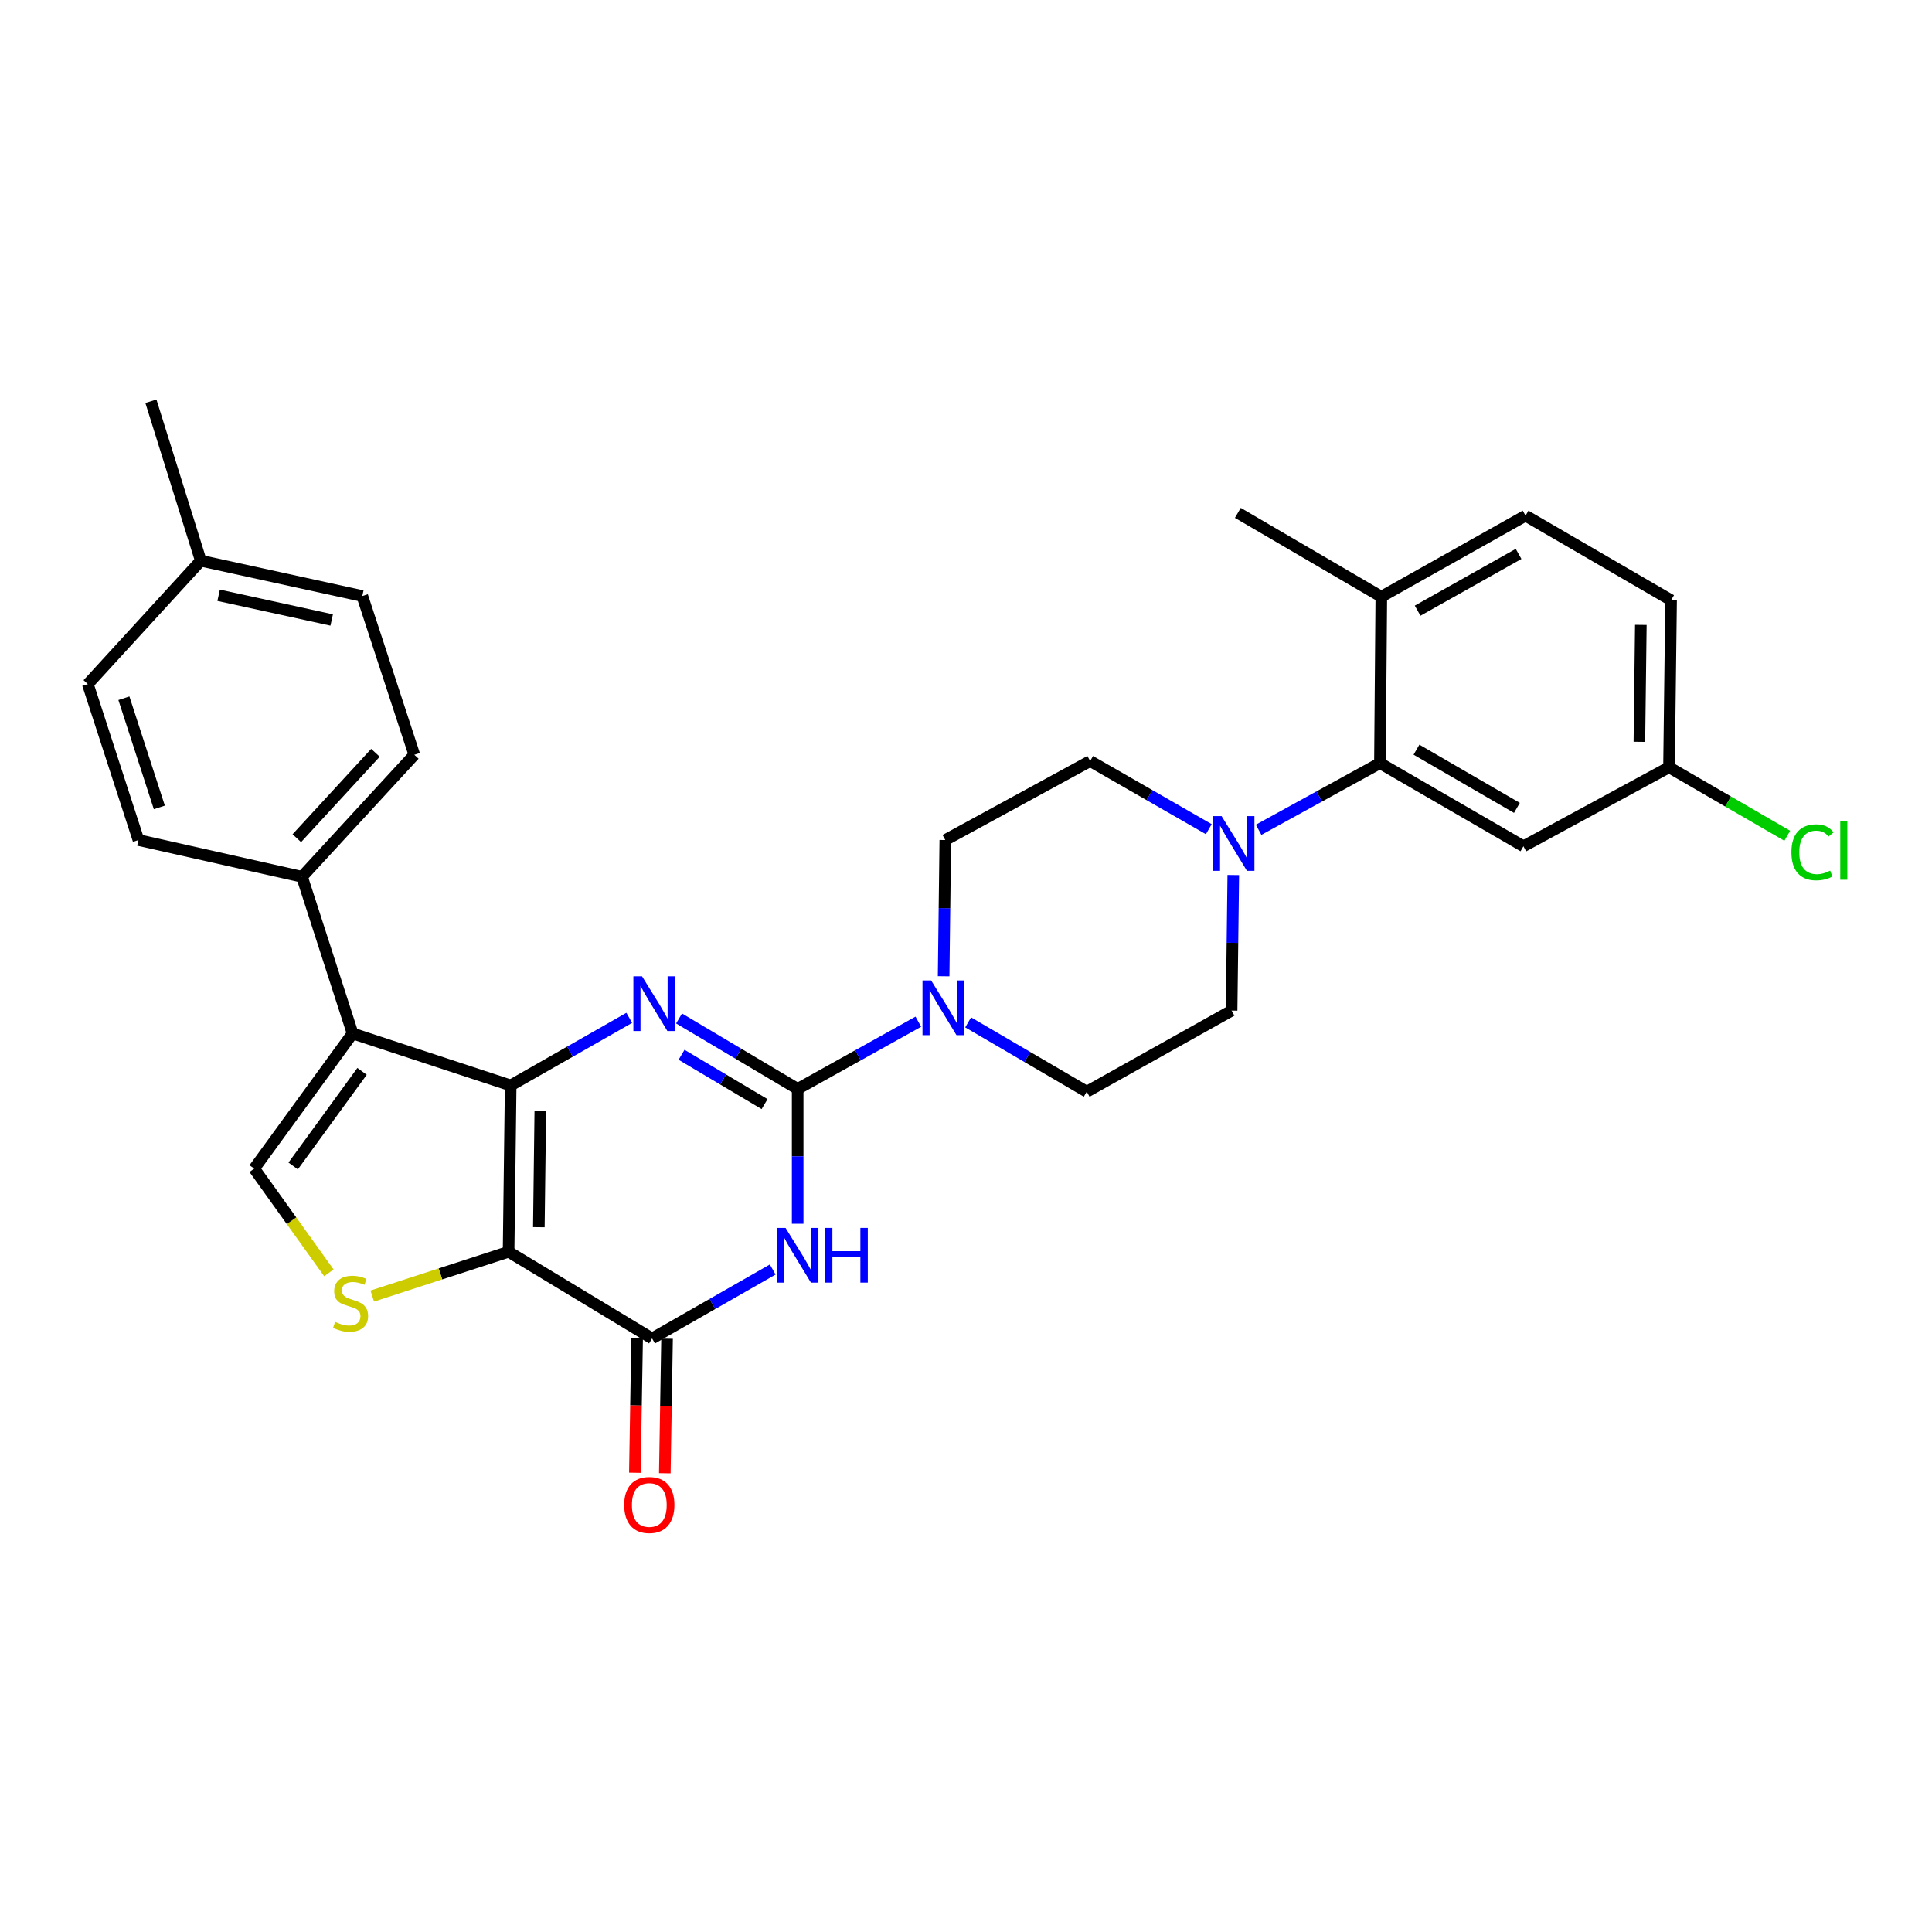 <?xml version='1.0' encoding='iso-8859-1'?>
<svg version='1.1' baseProfile='full'
              xmlns='http://www.w3.org/2000/svg'
                      xmlns:rdkit='http://www.rdkit.org/xml'
                      xmlns:xlink='http://www.w3.org/1999/xlink'
                  xml:space='preserve'
width='1000px' height='1000px' viewBox='0 0 1000 1000'>
<!-- END OF HEADER -->
<rect style='opacity:1.0;fill:#FFFFFF;stroke:none' width='1000' height='1000' x='0' y='0'> </rect>
<path class='bond-0' d='M 264.328,561.825 L 263.243,647.922' style='fill:none;fill-rule:evenodd;stroke:#000000;stroke-width:6px;stroke-linecap:butt;stroke-linejoin:miter;stroke-opacity:1' />
<path class='bond-0' d='M 279.663,574.935 L 278.903,635.203' style='fill:none;fill-rule:evenodd;stroke:#000000;stroke-width:6px;stroke-linecap:butt;stroke-linejoin:miter;stroke-opacity:1' />
<path class='bond-2' d='M 264.328,561.825 L 295.014,544.327' style='fill:none;fill-rule:evenodd;stroke:#000000;stroke-width:6px;stroke-linecap:butt;stroke-linejoin:miter;stroke-opacity:1' />
<path class='bond-2' d='M 295.014,544.327 L 325.7,526.829' style='fill:none;fill-rule:evenodd;stroke:#0000FF;stroke-width:6px;stroke-linecap:butt;stroke-linejoin:miter;stroke-opacity:1' />
<path class='bond-5' d='M 264.328,561.825 L 182.51,534.917' style='fill:none;fill-rule:evenodd;stroke:#000000;stroke-width:6px;stroke-linecap:butt;stroke-linejoin:miter;stroke-opacity:1' />
<path class='bond-4' d='M 263.243,647.922 L 337.518,692.784' style='fill:none;fill-rule:evenodd;stroke:#000000;stroke-width:6px;stroke-linecap:butt;stroke-linejoin:miter;stroke-opacity:1' />
<path class='bond-6' d='M 263.243,647.922 L 227.962,659.381' style='fill:none;fill-rule:evenodd;stroke:#000000;stroke-width:6px;stroke-linecap:butt;stroke-linejoin:miter;stroke-opacity:1' />
<path class='bond-6' d='M 227.962,659.381 L 192.68,670.839' style='fill:none;fill-rule:evenodd;stroke:#CCCC00;stroke-width:6px;stroke-linecap:butt;stroke-linejoin:miter;stroke-opacity:1' />
<path class='bond-1' d='M 412.869,563.624 L 382.173,545.388' style='fill:none;fill-rule:evenodd;stroke:#000000;stroke-width:6px;stroke-linecap:butt;stroke-linejoin:miter;stroke-opacity:1' />
<path class='bond-1' d='M 382.173,545.388 L 351.477,527.151' style='fill:none;fill-rule:evenodd;stroke:#0000FF;stroke-width:6px;stroke-linecap:butt;stroke-linejoin:miter;stroke-opacity:1' />
<path class='bond-1' d='M 395.744,571.478 L 374.257,558.712' style='fill:none;fill-rule:evenodd;stroke:#000000;stroke-width:6px;stroke-linecap:butt;stroke-linejoin:miter;stroke-opacity:1' />
<path class='bond-1' d='M 374.257,558.712 L 352.77,545.947' style='fill:none;fill-rule:evenodd;stroke:#0000FF;stroke-width:6px;stroke-linecap:butt;stroke-linejoin:miter;stroke-opacity:1' />
<path class='bond-3' d='M 412.869,563.624 L 412.869,598.517' style='fill:none;fill-rule:evenodd;stroke:#000000;stroke-width:6px;stroke-linecap:butt;stroke-linejoin:miter;stroke-opacity:1' />
<path class='bond-3' d='M 412.869,598.517 L 412.869,633.41' style='fill:none;fill-rule:evenodd;stroke:#0000FF;stroke-width:6px;stroke-linecap:butt;stroke-linejoin:miter;stroke-opacity:1' />
<path class='bond-8' d='M 412.869,563.624 L 444.097,546.225' style='fill:none;fill-rule:evenodd;stroke:#000000;stroke-width:6px;stroke-linecap:butt;stroke-linejoin:miter;stroke-opacity:1' />
<path class='bond-8' d='M 444.097,546.225 L 475.324,528.825' style='fill:none;fill-rule:evenodd;stroke:#0000FF;stroke-width:6px;stroke-linecap:butt;stroke-linejoin:miter;stroke-opacity:1' />
<path class='bond-31' d='M 399.959,657.1 L 368.739,674.942' style='fill:none;fill-rule:evenodd;stroke:#0000FF;stroke-width:6px;stroke-linecap:butt;stroke-linejoin:miter;stroke-opacity:1' />
<path class='bond-31' d='M 368.739,674.942 L 337.518,692.784' style='fill:none;fill-rule:evenodd;stroke:#000000;stroke-width:6px;stroke-linecap:butt;stroke-linejoin:miter;stroke-opacity:1' />
<path class='bond-13' d='M 329.769,692.654 L 329.188,727.475' style='fill:none;fill-rule:evenodd;stroke:#000000;stroke-width:6px;stroke-linecap:butt;stroke-linejoin:miter;stroke-opacity:1' />
<path class='bond-13' d='M 329.188,727.475 L 328.606,762.296' style='fill:none;fill-rule:evenodd;stroke:#FF0000;stroke-width:6px;stroke-linecap:butt;stroke-linejoin:miter;stroke-opacity:1' />
<path class='bond-13' d='M 345.266,692.913 L 344.685,727.734' style='fill:none;fill-rule:evenodd;stroke:#000000;stroke-width:6px;stroke-linecap:butt;stroke-linejoin:miter;stroke-opacity:1' />
<path class='bond-13' d='M 344.685,727.734 L 344.103,762.555' style='fill:none;fill-rule:evenodd;stroke:#FF0000;stroke-width:6px;stroke-linecap:butt;stroke-linejoin:miter;stroke-opacity:1' />
<path class='bond-7' d='M 182.51,534.917 L 131.569,604.878' style='fill:none;fill-rule:evenodd;stroke:#000000;stroke-width:6px;stroke-linecap:butt;stroke-linejoin:miter;stroke-opacity:1' />
<path class='bond-7' d='M 187.398,554.534 L 151.74,603.507' style='fill:none;fill-rule:evenodd;stroke:#000000;stroke-width:6px;stroke-linecap:butt;stroke-linejoin:miter;stroke-opacity:1' />
<path class='bond-11' d='M 182.51,534.917 L 156.316,453.822' style='fill:none;fill-rule:evenodd;stroke:#000000;stroke-width:6px;stroke-linecap:butt;stroke-linejoin:miter;stroke-opacity:1' />
<path class='bond-30' d='M 170.23,658.828 L 150.899,631.853' style='fill:none;fill-rule:evenodd;stroke:#CCCC00;stroke-width:6px;stroke-linecap:butt;stroke-linejoin:miter;stroke-opacity:1' />
<path class='bond-30' d='M 150.899,631.853 L 131.569,604.878' style='fill:none;fill-rule:evenodd;stroke:#000000;stroke-width:6px;stroke-linecap:butt;stroke-linejoin:miter;stroke-opacity:1' />
<path class='bond-14' d='M 501.111,529.174 L 531.804,547.114' style='fill:none;fill-rule:evenodd;stroke:#0000FF;stroke-width:6px;stroke-linecap:butt;stroke-linejoin:miter;stroke-opacity:1' />
<path class='bond-14' d='M 531.804,547.114 L 562.496,565.054' style='fill:none;fill-rule:evenodd;stroke:#000000;stroke-width:6px;stroke-linecap:butt;stroke-linejoin:miter;stroke-opacity:1' />
<path class='bond-15' d='M 488.421,505.308 L 488.855,470.059' style='fill:none;fill-rule:evenodd;stroke:#0000FF;stroke-width:6px;stroke-linecap:butt;stroke-linejoin:miter;stroke-opacity:1' />
<path class='bond-15' d='M 488.855,470.059 L 489.288,434.81' style='fill:none;fill-rule:evenodd;stroke:#000000;stroke-width:6px;stroke-linecap:butt;stroke-linejoin:miter;stroke-opacity:1' />
<path class='bond-9' d='M 625.671,429.191 L 594.966,411.55' style='fill:none;fill-rule:evenodd;stroke:#0000FF;stroke-width:6px;stroke-linecap:butt;stroke-linejoin:miter;stroke-opacity:1' />
<path class='bond-9' d='M 594.966,411.55 L 564.261,393.909' style='fill:none;fill-rule:evenodd;stroke:#000000;stroke-width:6px;stroke-linecap:butt;stroke-linejoin:miter;stroke-opacity:1' />
<path class='bond-10' d='M 651.453,429.502 L 682.851,412.244' style='fill:none;fill-rule:evenodd;stroke:#0000FF;stroke-width:6px;stroke-linecap:butt;stroke-linejoin:miter;stroke-opacity:1' />
<path class='bond-10' d='M 682.851,412.244 L 714.249,394.986' style='fill:none;fill-rule:evenodd;stroke:#000000;stroke-width:6px;stroke-linecap:butt;stroke-linejoin:miter;stroke-opacity:1' />
<path class='bond-33' d='M 638.35,452.914 L 637.913,487.996' style='fill:none;fill-rule:evenodd;stroke:#0000FF;stroke-width:6px;stroke-linecap:butt;stroke-linejoin:miter;stroke-opacity:1' />
<path class='bond-33' d='M 637.913,487.996 L 637.477,523.077' style='fill:none;fill-rule:evenodd;stroke:#000000;stroke-width:6px;stroke-linecap:butt;stroke-linejoin:miter;stroke-opacity:1' />
<path class='bond-12' d='M 714.249,394.986 L 788.524,438.03' style='fill:none;fill-rule:evenodd;stroke:#000000;stroke-width:6px;stroke-linecap:butt;stroke-linejoin:miter;stroke-opacity:1' />
<path class='bond-12' d='M 733.162,388.032 L 785.154,418.164' style='fill:none;fill-rule:evenodd;stroke:#000000;stroke-width:6px;stroke-linecap:butt;stroke-linejoin:miter;stroke-opacity:1' />
<path class='bond-16' d='M 714.249,394.986 L 714.964,308.862' style='fill:none;fill-rule:evenodd;stroke:#000000;stroke-width:6px;stroke-linecap:butt;stroke-linejoin:miter;stroke-opacity:1' />
<path class='bond-19' d='M 156.316,453.822 L 214.455,390.672' style='fill:none;fill-rule:evenodd;stroke:#000000;stroke-width:6px;stroke-linecap:butt;stroke-linejoin:miter;stroke-opacity:1' />
<path class='bond-19' d='M 153.634,433.852 L 194.332,389.647' style='fill:none;fill-rule:evenodd;stroke:#000000;stroke-width:6px;stroke-linecap:butt;stroke-linejoin:miter;stroke-opacity:1' />
<path class='bond-20' d='M 156.316,453.822 L 71.665,434.81' style='fill:none;fill-rule:evenodd;stroke:#000000;stroke-width:6px;stroke-linecap:butt;stroke-linejoin:miter;stroke-opacity:1' />
<path class='bond-22' d='M 788.524,438.03 L 863.876,397.13' style='fill:none;fill-rule:evenodd;stroke:#000000;stroke-width:6px;stroke-linecap:butt;stroke-linejoin:miter;stroke-opacity:1' />
<path class='bond-18' d='M 562.496,565.054 L 637.477,523.077' style='fill:none;fill-rule:evenodd;stroke:#000000;stroke-width:6px;stroke-linecap:butt;stroke-linejoin:miter;stroke-opacity:1' />
<path class='bond-17' d='M 489.288,434.81 L 564.261,393.909' style='fill:none;fill-rule:evenodd;stroke:#000000;stroke-width:6px;stroke-linecap:butt;stroke-linejoin:miter;stroke-opacity:1' />
<path class='bond-21' d='M 714.964,308.862 L 789.618,266.894' style='fill:none;fill-rule:evenodd;stroke:#000000;stroke-width:6px;stroke-linecap:butt;stroke-linejoin:miter;stroke-opacity:1' />
<path class='bond-21' d='M 733.757,316.078 L 786.015,286.7' style='fill:none;fill-rule:evenodd;stroke:#000000;stroke-width:6px;stroke-linecap:butt;stroke-linejoin:miter;stroke-opacity:1' />
<path class='bond-28' d='M 714.964,308.862 L 640.706,265.456' style='fill:none;fill-rule:evenodd;stroke:#000000;stroke-width:6px;stroke-linecap:butt;stroke-linejoin:miter;stroke-opacity:1' />
<path class='bond-25' d='M 214.455,390.672 L 187.53,308.501' style='fill:none;fill-rule:evenodd;stroke:#000000;stroke-width:6px;stroke-linecap:butt;stroke-linejoin:miter;stroke-opacity:1' />
<path class='bond-24' d='M 71.665,434.81 L 45.455,354.085' style='fill:none;fill-rule:evenodd;stroke:#000000;stroke-width:6px;stroke-linecap:butt;stroke-linejoin:miter;stroke-opacity:1' />
<path class='bond-24' d='M 82.475,417.915 L 64.128,361.408' style='fill:none;fill-rule:evenodd;stroke:#000000;stroke-width:6px;stroke-linecap:butt;stroke-linejoin:miter;stroke-opacity:1' />
<path class='bond-23' d='M 789.618,266.894 L 864.952,310.662' style='fill:none;fill-rule:evenodd;stroke:#000000;stroke-width:6px;stroke-linecap:butt;stroke-linejoin:miter;stroke-opacity:1' />
<path class='bond-26' d='M 863.876,397.13 L 894.48,414.866' style='fill:none;fill-rule:evenodd;stroke:#000000;stroke-width:6px;stroke-linecap:butt;stroke-linejoin:miter;stroke-opacity:1' />
<path class='bond-26' d='M 894.48,414.866 L 925.085,432.602' style='fill:none;fill-rule:evenodd;stroke:#00CC00;stroke-width:6px;stroke-linecap:butt;stroke-linejoin:miter;stroke-opacity:1' />
<path class='bond-34' d='M 863.876,397.13 L 864.952,310.662' style='fill:none;fill-rule:evenodd;stroke:#000000;stroke-width:6px;stroke-linecap:butt;stroke-linejoin:miter;stroke-opacity:1' />
<path class='bond-34' d='M 848.539,383.967 L 849.293,323.439' style='fill:none;fill-rule:evenodd;stroke:#000000;stroke-width:6px;stroke-linecap:butt;stroke-linejoin:miter;stroke-opacity:1' />
<path class='bond-27' d='M 45.455,354.085 L 103.938,290.22' style='fill:none;fill-rule:evenodd;stroke:#000000;stroke-width:6px;stroke-linecap:butt;stroke-linejoin:miter;stroke-opacity:1' />
<path class='bond-32' d='M 187.53,308.501 L 103.938,290.22' style='fill:none;fill-rule:evenodd;stroke:#000000;stroke-width:6px;stroke-linecap:butt;stroke-linejoin:miter;stroke-opacity:1' />
<path class='bond-32' d='M 171.68,320.9 L 113.165,308.104' style='fill:none;fill-rule:evenodd;stroke:#000000;stroke-width:6px;stroke-linecap:butt;stroke-linejoin:miter;stroke-opacity:1' />
<path class='bond-29' d='M 103.938,290.22 L 78.106,207.688' style='fill:none;fill-rule:evenodd;stroke:#000000;stroke-width:6px;stroke-linecap:butt;stroke-linejoin:miter;stroke-opacity:1' />
<path  class='atom-3' d='M 332.317 505.327
L 341.597 520.327
Q 342.517 521.807, 343.997 524.487
Q 345.477 527.167, 345.557 527.327
L 345.557 505.327
L 349.317 505.327
L 349.317 533.647
L 345.437 533.647
L 335.477 517.247
Q 334.317 515.327, 333.077 513.127
Q 331.877 510.927, 331.517 510.247
L 331.517 533.647
L 327.837 533.647
L 327.837 505.327
L 332.317 505.327
' fill='#0000FF'/>
<path  class='atom-4' d='M 406.609 635.562
L 415.889 650.562
Q 416.809 652.042, 418.289 654.722
Q 419.769 657.402, 419.849 657.562
L 419.849 635.562
L 423.609 635.562
L 423.609 663.882
L 419.729 663.882
L 409.769 647.482
Q 408.609 645.562, 407.369 643.362
Q 406.169 641.162, 405.809 640.482
L 405.809 663.882
L 402.129 663.882
L 402.129 635.562
L 406.609 635.562
' fill='#0000FF'/>
<path  class='atom-4' d='M 427.009 635.562
L 430.849 635.562
L 430.849 647.602
L 445.329 647.602
L 445.329 635.562
L 449.169 635.562
L 449.169 663.882
L 445.329 663.882
L 445.329 650.802
L 430.849 650.802
L 430.849 663.882
L 427.009 663.882
L 427.009 635.562
' fill='#0000FF'/>
<path  class='atom-7' d='M 173.45 684.206
Q 173.77 684.326, 175.09 684.886
Q 176.41 685.446, 177.85 685.806
Q 179.33 686.126, 180.77 686.126
Q 183.45 686.126, 185.01 684.846
Q 186.57 683.526, 186.57 681.246
Q 186.57 679.686, 185.77 678.726
Q 185.01 677.766, 183.81 677.246
Q 182.61 676.726, 180.61 676.126
Q 178.09 675.366, 176.57 674.646
Q 175.09 673.926, 174.01 672.406
Q 172.97 670.886, 172.97 668.326
Q 172.97 664.766, 175.37 662.566
Q 177.81 660.366, 182.61 660.366
Q 185.89 660.366, 189.61 661.926
L 188.69 665.006
Q 185.29 663.606, 182.73 663.606
Q 179.97 663.606, 178.45 664.766
Q 176.93 665.886, 176.97 667.846
Q 176.97 669.366, 177.73 670.286
Q 178.53 671.206, 179.65 671.726
Q 180.81 672.246, 182.73 672.846
Q 185.29 673.646, 186.81 674.446
Q 188.33 675.246, 189.41 676.886
Q 190.53 678.486, 190.53 681.246
Q 190.53 685.166, 187.89 687.286
Q 185.29 689.366, 180.93 689.366
Q 178.41 689.366, 176.49 688.806
Q 174.61 688.286, 172.37 687.366
L 173.45 684.206
' fill='#CCCC00'/>
<path  class='atom-9' d='M 481.961 507.479
L 491.241 522.479
Q 492.161 523.959, 493.641 526.639
Q 495.121 529.319, 495.201 529.479
L 495.201 507.479
L 498.961 507.479
L 498.961 535.799
L 495.081 535.799
L 485.121 519.399
Q 483.961 517.479, 482.721 515.279
Q 481.521 513.079, 481.161 512.399
L 481.161 535.799
L 477.481 535.799
L 477.481 507.479
L 481.961 507.479
' fill='#0000FF'/>
<path  class='atom-10' d='M 632.293 422.432
L 641.573 437.432
Q 642.493 438.912, 643.973 441.592
Q 645.453 444.272, 645.533 444.432
L 645.533 422.432
L 649.293 422.432
L 649.293 450.752
L 645.413 450.752
L 635.453 434.352
Q 634.293 432.432, 633.053 430.232
Q 631.853 428.032, 631.493 427.352
L 631.493 450.752
L 627.813 450.752
L 627.813 422.432
L 632.293 422.432
' fill='#0000FF'/>
<path  class='atom-14' d='M 323.08 778.978
Q 323.08 772.178, 326.44 768.378
Q 329.8 764.578, 336.08 764.578
Q 342.36 764.578, 345.72 768.378
Q 349.08 772.178, 349.08 778.978
Q 349.08 785.858, 345.68 789.778
Q 342.28 793.658, 336.08 793.658
Q 329.84 793.658, 326.44 789.778
Q 323.08 785.898, 323.08 778.978
M 336.08 790.458
Q 340.4 790.458, 342.72 787.578
Q 345.08 784.658, 345.08 778.978
Q 345.08 773.418, 342.72 770.618
Q 340.4 767.778, 336.08 767.778
Q 331.76 767.778, 329.4 770.578
Q 327.08 773.378, 327.08 778.978
Q 327.08 784.698, 329.4 787.578
Q 331.76 790.458, 336.08 790.458
' fill='#FF0000'/>
<path  class='atom-27' d='M 927.231 441.154
Q 927.231 434.114, 930.511 430.434
Q 933.831 426.714, 940.111 426.714
Q 945.951 426.714, 949.071 430.834
L 946.431 432.994
Q 944.151 429.994, 940.111 429.994
Q 935.831 429.994, 933.551 432.874
Q 931.311 435.714, 931.311 441.154
Q 931.311 446.754, 933.631 449.634
Q 935.991 452.514, 940.551 452.514
Q 943.671 452.514, 947.311 450.634
L 948.431 453.634
Q 946.951 454.594, 944.711 455.154
Q 942.471 455.714, 939.991 455.714
Q 933.831 455.714, 930.511 451.954
Q 927.231 448.194, 927.231 441.154
' fill='#00CC00'/>
<path  class='atom-27' d='M 952.511 424.994
L 956.191 424.994
L 956.191 455.354
L 952.511 455.354
L 952.511 424.994
' fill='#00CC00'/>
</svg>
